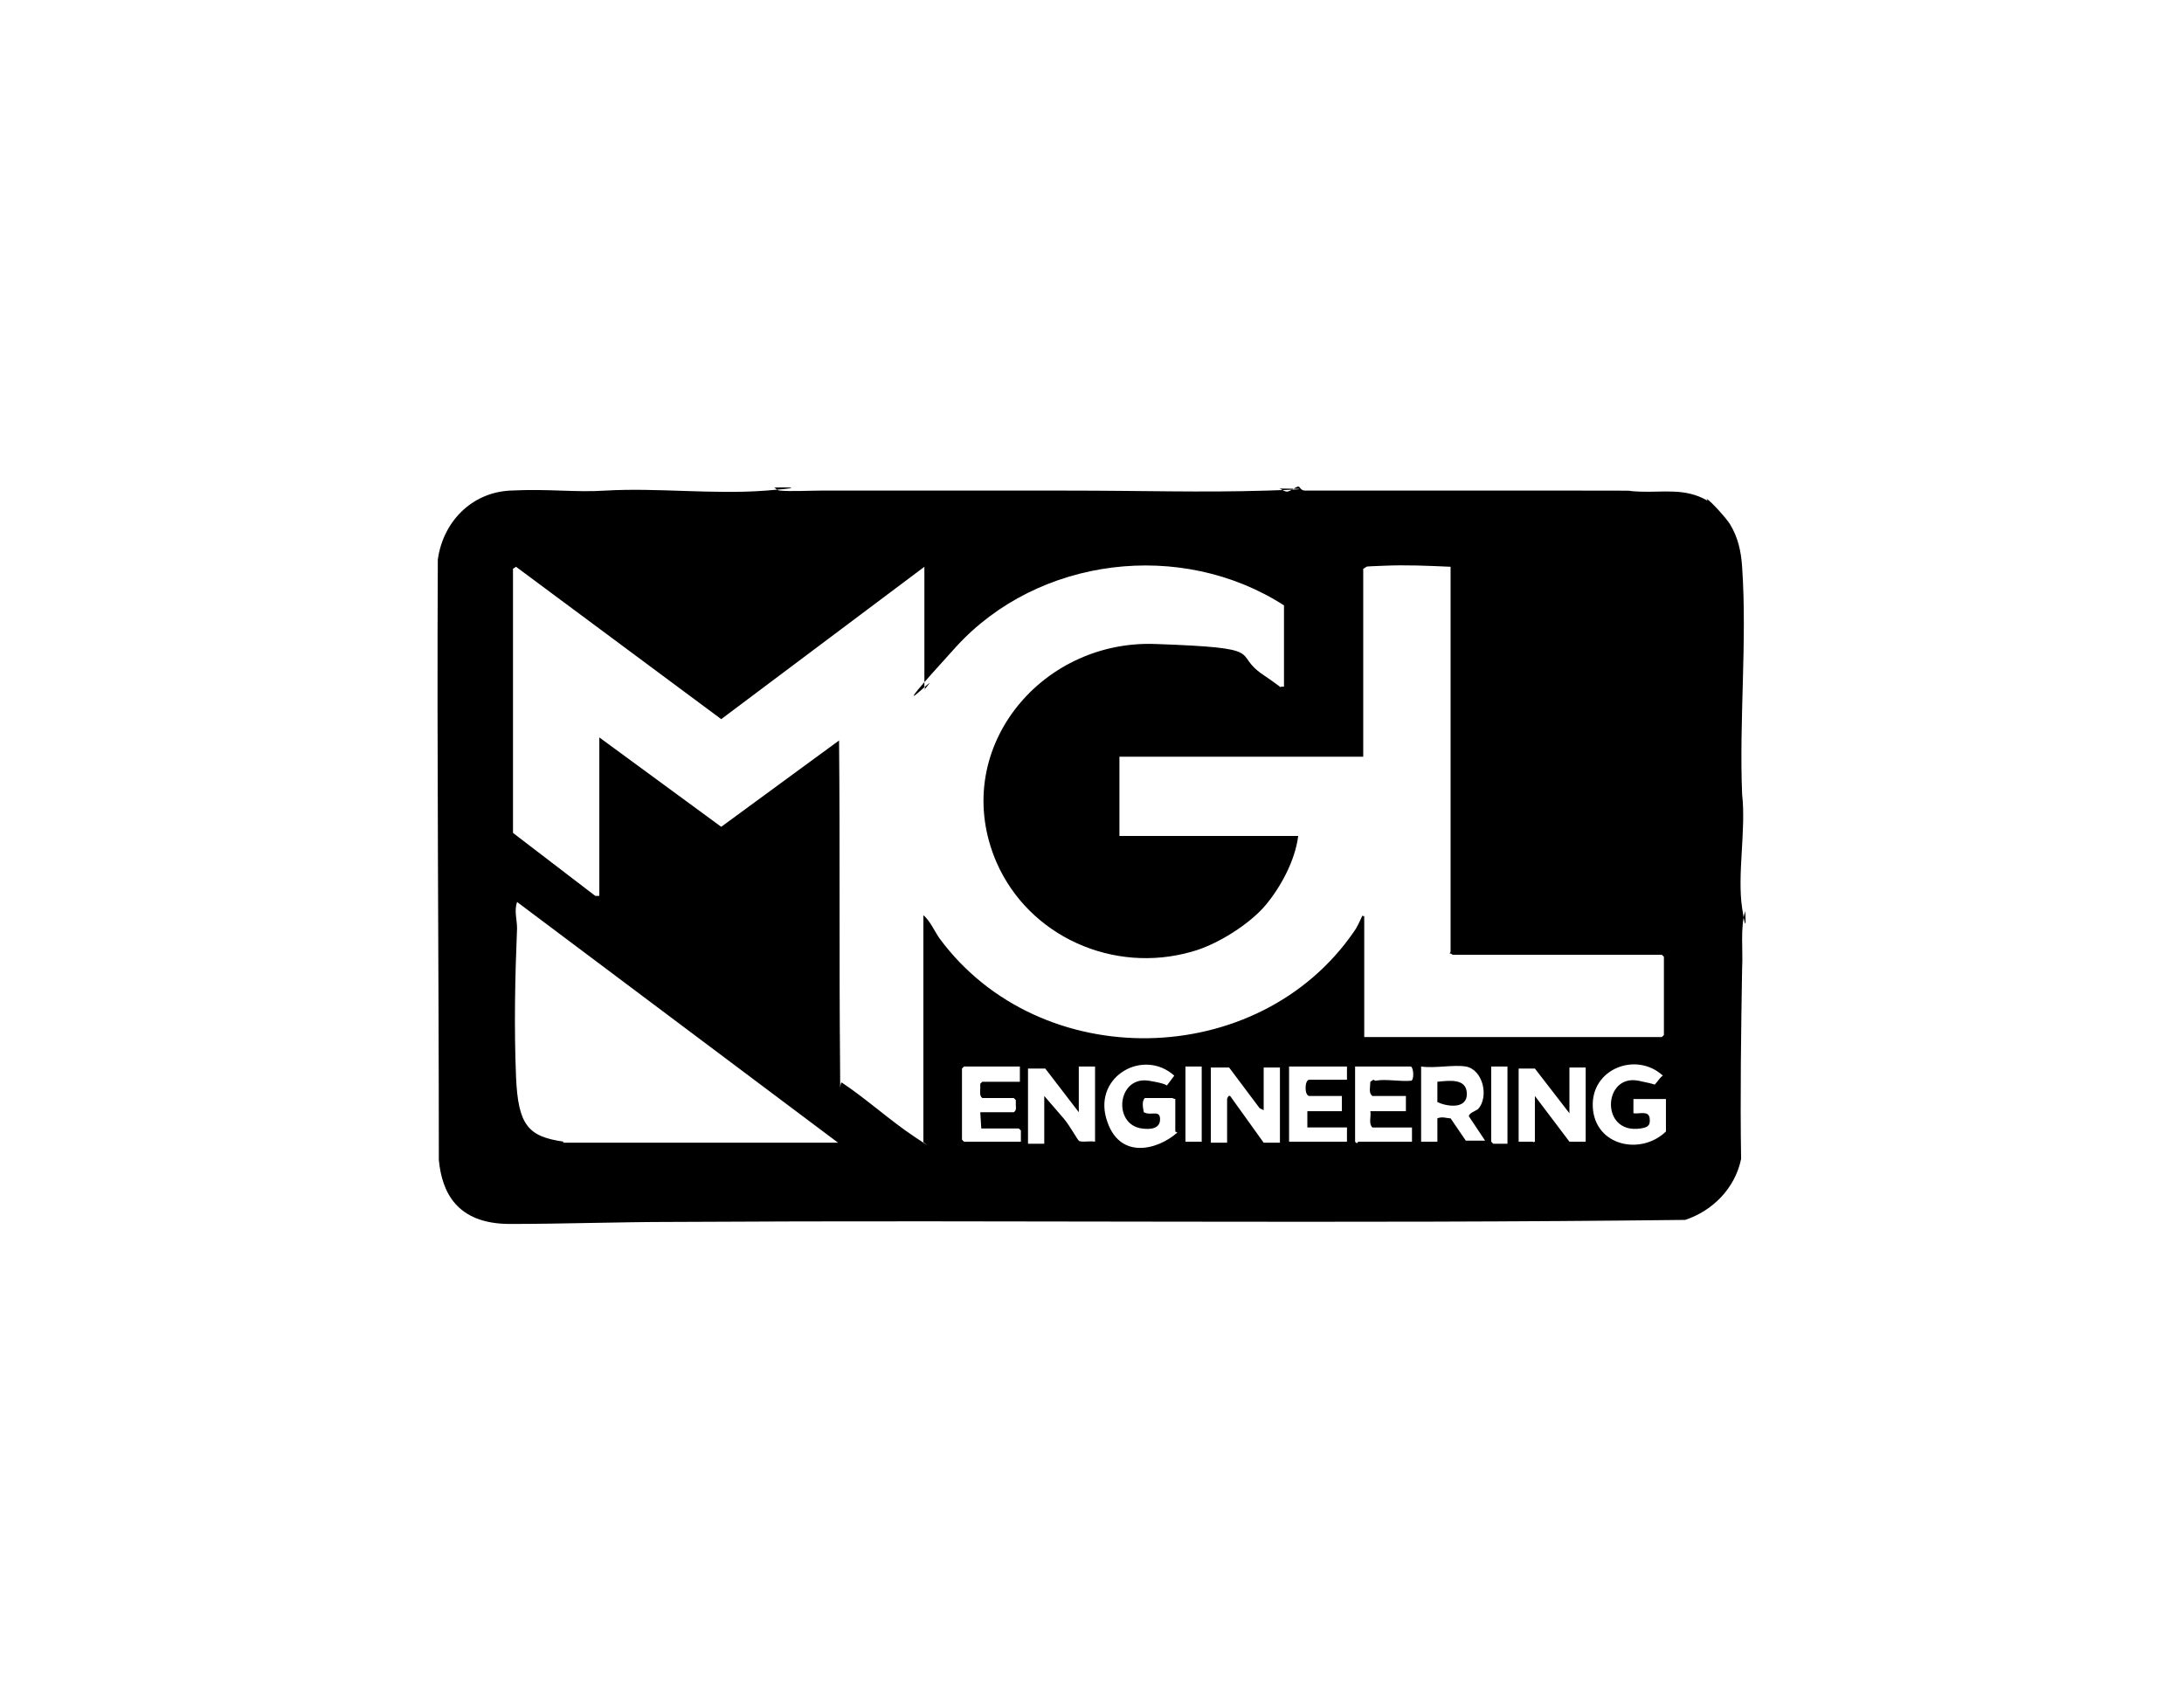 <?xml version="1.0" encoding="UTF-8"?> <svg xmlns="http://www.w3.org/2000/svg" xmlns:xlink="http://www.w3.org/1999/xlink" id="Layer_1" version="1.1" viewBox="0 0 215 168"><g id="sgaZ1D"><g><path d="M168,49.1c.5.3,2,2,2.3,2.5.8,1.3,1.1,2.7,1.2,4.2.5,7.3-.3,15.1,0,22.4.4,3.5-.5,7.9,0,11.2s.3.2.3.3c-.5,1.7-.2,3.8-.3,5.6-.1,6.2-.2,12.5-.1,18.8-.6,2.9-2.8,5.1-5.5,6-33.2.4-66.5,0-99.7.2-5.3,0-10.7.2-16,.2s-6.7-3.2-7-6.3c0-19.7-.2-39.4-.1-59.1.5-3.7,3.3-6.6,7.1-6.8s6.4.2,9.4,0c5.1-.3,10.6.4,15.8,0s.7-.3.8-.3c.1,0,.3.3.6.3,1,.1,3,0,4,0,8,0,16,0,24,0s13.3.2,19.9,0,1-.2,1.2-.2.5.3.8.3.9-.5,1.1-.5.2.4.7.4c8.6,0,17.4,0,26,0s4.6,0,6.9.1,4.5-.4,6.7.9ZM126.4,67.6v-8c-10.1-6.5-24.2-4.8-32.3,4.1s-1.7,2.5-2.7,3.7-.1.3-.4.2v-11.8l-20,15-20.2-15-.3.2v26l8.1,6.2h.4v-15.6l12,8.8,11.6-8.5c.1,10.7,0,21.4.1,32.1s-.3,1,.2,1.6c2.4,1.6,4.7,3.7,7.1,5.3s.6.4.9.5v-22.3c.7.6,1.1,1.6,1.6,2.3,9.9,13.4,31.4,13,40.8-.7.3-.4.5-.9.7-1.3s0-.2.3-.2v11.9h29.3s.2-.2.2-.2v-7.7l-.2-.2h-20.6s-.2-.2-.3-.1c0,0,.1-.2.1-.2v-37.9c-2.2-.1-4.4-.2-6.6-.1s-1.4,0-2,.3v18.5h-24v7.8h17.6c-.3,2.4-1.7,5-3.2,6.8s-4.7,3.9-7.3,4.6c-7.7,2.2-16-1.5-19.2-8.8-4.7-10.9,4.2-21.9,15.6-21.5s7.5.9,10.6,3,1.6,1.4,1.8,1.2ZM55.4,112.5h27.1l-31.6-23.7c-.3.9,0,1.7,0,2.6-.2,4.8-.3,9.8-.1,14.6s1.2,5.9,4.7,6.4ZM115.7,111.4v-3.2c-.1,0-.3-.1-.3-.1h-2.7c-.3.3-.2.9-.1,1.4.7.4,1.6-.3,1.6.7s-1.1,1-1.8.9c-2.9-.4-2.4-5.2.7-4.7s1.2.8,1.6.7l.9-1.2c-3-2.7-7.9,0-6.7,4.2s5.1,3.1,7,1.4ZM164,111.4v-3.2h-3.2v1.4c.6.1,1.5-.3,1.6.5s-.3.9-.9,1c-4,.6-3.7-5.4-.2-4.7s.9.6,1.1.6c.5.1.9-.9,1.3-1.1-2.6-2.4-7.1-.7-6.9,3.1s4.7,4.8,7.2,2.4ZM100.4,105h-5.5l-.2.2v7l.2.2h5.6v-1.1s-.2-.2-.2-.2h-3.7c0,0-.1-1.6-.1-1.6h3.3c.3-.2.2-.5.2-.7s0-.3,0-.5l-.2-.2h-3.1c-.3-.2-.2-.7-.2-1s0-.3,0-.4l.2-.2h3.7v-1.4ZM101.2,105v7.6h1.6v-4.7c.6.7,1.3,1.5,1.9,2.2s1.3,2,1.5,2.2,1.1,0,1.6.1v-7.4h-1.6v4.5l-3.3-4.3h-1.7ZM118.3,105h-1.6v7.4h1.6v-7.4ZM124.4,109.3l-.4-.2-3-4h-1.8c0,0,0,7.4,0,7.4h1.6v-4.3s.1-.4.3-.3l3.3,4.6h1.6s0-7.4,0-7.4h-1.6v4.3ZM132.6,105h-5.7v7.4h5.7v-1.4h-3.9v-1.6c-.1,0,3.4,0,3.4,0v-1.5h-3.2c-.5,0-.5-1.6,0-1.6h3.7v-1.4ZM135.4,106.4c1-.2,2.4.1,3.5,0,.3,0,.3-1.2,0-1.4h-5.5v7.4c.2.3.3,0,.3,0h5.3v-1.4h-3.9c-.4-.4-.1-1.1-.2-1.6h3.5v-1.5h-3.3c-.4-.3-.2-.9-.2-1.4,0,0,.3-.2.3-.2ZM144.3,105c-1.2-.2-3.1.2-4.4,0v7.4s1.6,0,1.6,0v-2.3c.5-.2.9,0,1.3,0l1.5,2.2h.5c0,0,1.4,0,1.4,0l-1.6-2.4c0-.3.6-.5.9-.7,1.1-1.2.5-3.9-1.2-4.2ZM148.4,105h-1.6v7.4l.2.2h1.4v-7.5ZM149.5,105v7.4h1.4c0,.1.2,0,.2,0v-4.5l3.4,4.5h1.6c0,.1,0-7.3,0-7.3h-1.6v4.5l-3.4-4.4h-1.6Z"></path><path d="M141.5,106.5c1.1-.1,2.9-.4,2.9,1.2s-2.1,1.2-2.9.8v-2Z"></path></g></g></svg> 
